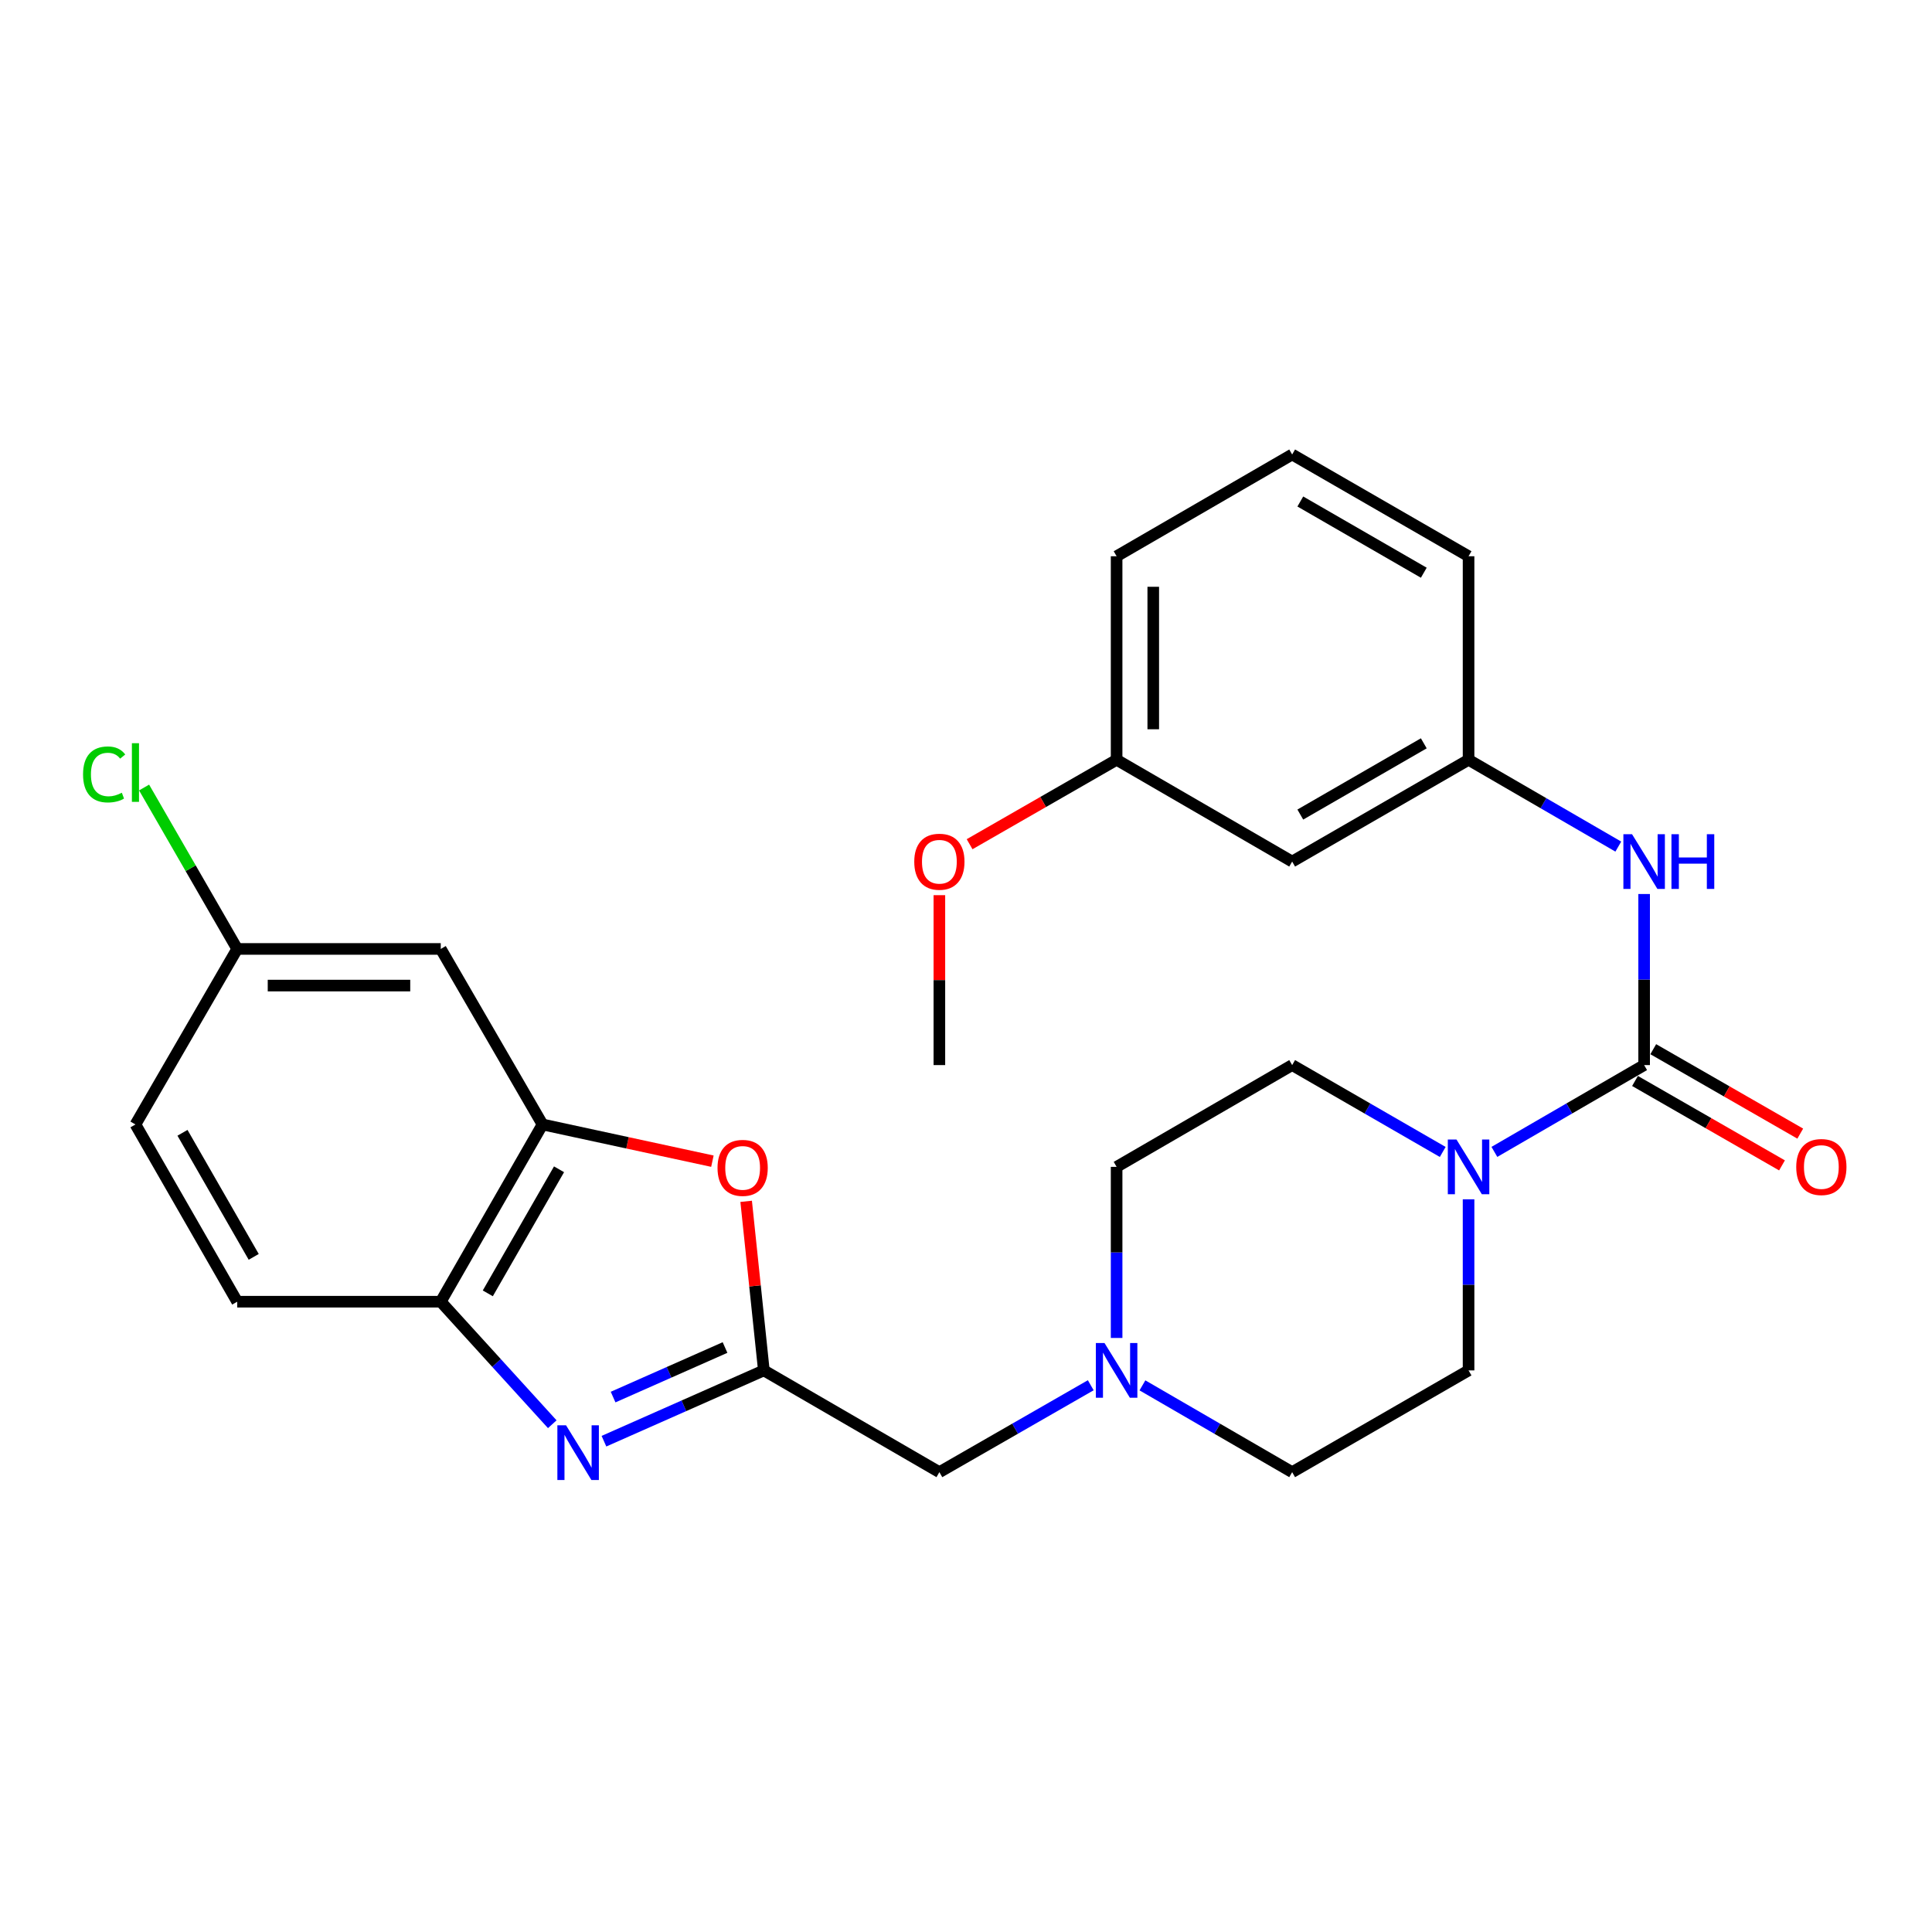 <?xml version='1.0' encoding='iso-8859-1'?>
<svg version='1.1' baseProfile='full'
              xmlns='http://www.w3.org/2000/svg'
                      xmlns:rdkit='http://www.rdkit.org/xml'
                      xmlns:xlink='http://www.w3.org/1999/xlink'
                  xml:space='preserve'
width='1000px' height='1000px' viewBox='0 0 1000 1000'>
<!-- END OF HEADER -->
<rect style='opacity:1.0;fill:#FFFFFF;stroke:none' width='1000' height='1000' x='0' y='0'> </rect>
<path class='bond-1' d='M 312.604,745.963 L 353.986,727.64' style='fill:none;fill-rule:evenodd;stroke:#0000FF;stroke-width:6px;stroke-linecap:butt;stroke-linejoin:miter;stroke-opacity:1' />
<path class='bond-1' d='M 353.986,727.64 L 395.367,709.317' style='fill:none;fill-rule:evenodd;stroke:#000000;stroke-width:6px;stroke-linecap:butt;stroke-linejoin:miter;stroke-opacity:1' />
<path class='bond-1' d='M 317.34,723.125 L 346.307,710.299' style='fill:none;fill-rule:evenodd;stroke:#0000FF;stroke-width:6px;stroke-linecap:butt;stroke-linejoin:miter;stroke-opacity:1' />
<path class='bond-1' d='M 346.307,710.299 L 375.274,697.473' style='fill:none;fill-rule:evenodd;stroke:#000000;stroke-width:6px;stroke-linecap:butt;stroke-linejoin:miter;stroke-opacity:1' />
<path class='bond-5' d='M 285.855,737.179 L 256.997,705.468' style='fill:none;fill-rule:evenodd;stroke:#0000FF;stroke-width:6px;stroke-linecap:butt;stroke-linejoin:miter;stroke-opacity:1' />
<path class='bond-5' d='M 256.997,705.468 L 228.138,673.758' style='fill:none;fill-rule:evenodd;stroke:#000000;stroke-width:6px;stroke-linecap:butt;stroke-linejoin:miter;stroke-opacity:1' />
<path class='bond-0' d='M 851.001,551.286 L 812.247,573.752' style='fill:none;fill-rule:evenodd;stroke:#000000;stroke-width:6px;stroke-linecap:butt;stroke-linejoin:miter;stroke-opacity:1' />
<path class='bond-0' d='M 812.247,573.752 L 773.493,596.218' style='fill:none;fill-rule:evenodd;stroke:#0000FF;stroke-width:6px;stroke-linecap:butt;stroke-linejoin:miter;stroke-opacity:1' />
<path class='bond-6' d='M 851.001,551.286 L 851.001,507.013' style='fill:none;fill-rule:evenodd;stroke:#000000;stroke-width:6px;stroke-linecap:butt;stroke-linejoin:miter;stroke-opacity:1' />
<path class='bond-6' d='M 851.001,507.013 L 851.001,462.74' style='fill:none;fill-rule:evenodd;stroke:#0000FF;stroke-width:6px;stroke-linecap:butt;stroke-linejoin:miter;stroke-opacity:1' />
<path class='bond-10' d='M 846.278,559.509 L 884.32,581.357' style='fill:none;fill-rule:evenodd;stroke:#000000;stroke-width:6px;stroke-linecap:butt;stroke-linejoin:miter;stroke-opacity:1' />
<path class='bond-10' d='M 884.32,581.357 L 922.361,603.204' style='fill:none;fill-rule:evenodd;stroke:#FF0000;stroke-width:6px;stroke-linecap:butt;stroke-linejoin:miter;stroke-opacity:1' />
<path class='bond-10' d='M 855.723,543.063 L 893.765,564.911' style='fill:none;fill-rule:evenodd;stroke:#000000;stroke-width:6px;stroke-linecap:butt;stroke-linejoin:miter;stroke-opacity:1' />
<path class='bond-10' d='M 893.765,564.911 L 931.806,586.759' style='fill:none;fill-rule:evenodd;stroke:#FF0000;stroke-width:6px;stroke-linecap:butt;stroke-linejoin:miter;stroke-opacity:1' />
<path class='bond-3' d='M 395.367,709.317 L 390.788,665.561' style='fill:none;fill-rule:evenodd;stroke:#000000;stroke-width:6px;stroke-linecap:butt;stroke-linejoin:miter;stroke-opacity:1' />
<path class='bond-3' d='M 390.788,665.561 L 386.209,621.806' style='fill:none;fill-rule:evenodd;stroke:#FF0000;stroke-width:6px;stroke-linecap:butt;stroke-linejoin:miter;stroke-opacity:1' />
<path class='bond-9' d='M 395.367,709.317 L 486.22,761.987' style='fill:none;fill-rule:evenodd;stroke:#000000;stroke-width:6px;stroke-linecap:butt;stroke-linejoin:miter;stroke-opacity:1' />
<path class='bond-2' d='M 746.752,596.249 L 707.786,573.768' style='fill:none;fill-rule:evenodd;stroke:#0000FF;stroke-width:6px;stroke-linecap:butt;stroke-linejoin:miter;stroke-opacity:1' />
<path class='bond-2' d='M 707.786,573.768 L 668.821,551.286' style='fill:none;fill-rule:evenodd;stroke:#000000;stroke-width:6px;stroke-linecap:butt;stroke-linejoin:miter;stroke-opacity:1' />
<path class='bond-29' d='M 760.127,620.76 L 760.127,665.039' style='fill:none;fill-rule:evenodd;stroke:#0000FF;stroke-width:6px;stroke-linecap:butt;stroke-linejoin:miter;stroke-opacity:1' />
<path class='bond-29' d='M 760.127,665.039 L 760.127,709.317' style='fill:none;fill-rule:evenodd;stroke:#000000;stroke-width:6px;stroke-linecap:butt;stroke-linejoin:miter;stroke-opacity:1' />
<path class='bond-27' d='M 368.739,601.026 L 324.774,591.523' style='fill:none;fill-rule:evenodd;stroke:#FF0000;stroke-width:6px;stroke-linecap:butt;stroke-linejoin:miter;stroke-opacity:1' />
<path class='bond-27' d='M 324.774,591.523 L 280.808,582.02' style='fill:none;fill-rule:evenodd;stroke:#000000;stroke-width:6px;stroke-linecap:butt;stroke-linejoin:miter;stroke-opacity:1' />
<path class='bond-4' d='M 280.808,582.02 L 228.138,673.758' style='fill:none;fill-rule:evenodd;stroke:#000000;stroke-width:6px;stroke-linecap:butt;stroke-linejoin:miter;stroke-opacity:1' />
<path class='bond-4' d='M 289.355,605.223 L 252.486,669.44' style='fill:none;fill-rule:evenodd;stroke:#000000;stroke-width:6px;stroke-linecap:butt;stroke-linejoin:miter;stroke-opacity:1' />
<path class='bond-8' d='M 280.808,582.02 L 228.138,491.167' style='fill:none;fill-rule:evenodd;stroke:#000000;stroke-width:6px;stroke-linecap:butt;stroke-linejoin:miter;stroke-opacity:1' />
<path class='bond-15' d='M 228.138,673.758 L 122.778,673.758' style='fill:none;fill-rule:evenodd;stroke:#000000;stroke-width:6px;stroke-linecap:butt;stroke-linejoin:miter;stroke-opacity:1' />
<path class='bond-11' d='M 837.635,438.198 L 798.881,415.732' style='fill:none;fill-rule:evenodd;stroke:#0000FF;stroke-width:6px;stroke-linecap:butt;stroke-linejoin:miter;stroke-opacity:1' />
<path class='bond-11' d='M 798.881,415.732 L 760.127,393.266' style='fill:none;fill-rule:evenodd;stroke:#000000;stroke-width:6px;stroke-linecap:butt;stroke-linejoin:miter;stroke-opacity:1' />
<path class='bond-7' d='M 564.573,717.001 L 525.397,739.494' style='fill:none;fill-rule:evenodd;stroke:#0000FF;stroke-width:6px;stroke-linecap:butt;stroke-linejoin:miter;stroke-opacity:1' />
<path class='bond-7' d='M 525.397,739.494 L 486.22,761.987' style='fill:none;fill-rule:evenodd;stroke:#000000;stroke-width:6px;stroke-linecap:butt;stroke-linejoin:miter;stroke-opacity:1' />
<path class='bond-17' d='M 591.323,717.064 L 630.072,739.526' style='fill:none;fill-rule:evenodd;stroke:#0000FF;stroke-width:6px;stroke-linecap:butt;stroke-linejoin:miter;stroke-opacity:1' />
<path class='bond-17' d='M 630.072,739.526 L 668.821,761.987' style='fill:none;fill-rule:evenodd;stroke:#000000;stroke-width:6px;stroke-linecap:butt;stroke-linejoin:miter;stroke-opacity:1' />
<path class='bond-18' d='M 577.958,692.523 L 577.958,648.245' style='fill:none;fill-rule:evenodd;stroke:#0000FF;stroke-width:6px;stroke-linecap:butt;stroke-linejoin:miter;stroke-opacity:1' />
<path class='bond-18' d='M 577.958,648.245 L 577.958,603.967' style='fill:none;fill-rule:evenodd;stroke:#000000;stroke-width:6px;stroke-linecap:butt;stroke-linejoin:miter;stroke-opacity:1' />
<path class='bond-28' d='M 228.138,491.167 L 122.778,491.167' style='fill:none;fill-rule:evenodd;stroke:#000000;stroke-width:6px;stroke-linecap:butt;stroke-linejoin:miter;stroke-opacity:1' />
<path class='bond-28' d='M 212.334,510.132 L 138.582,510.132' style='fill:none;fill-rule:evenodd;stroke:#000000;stroke-width:6px;stroke-linecap:butt;stroke-linejoin:miter;stroke-opacity:1' />
<path class='bond-14' d='M 760.127,393.266 L 668.821,445.946' style='fill:none;fill-rule:evenodd;stroke:#000000;stroke-width:6px;stroke-linecap:butt;stroke-linejoin:miter;stroke-opacity:1' />
<path class='bond-14' d='M 736.953,384.741 L 673.039,421.617' style='fill:none;fill-rule:evenodd;stroke:#000000;stroke-width:6px;stroke-linecap:butt;stroke-linejoin:miter;stroke-opacity:1' />
<path class='bond-24' d='M 760.127,393.266 L 760.127,287.915' style='fill:none;fill-rule:evenodd;stroke:#000000;stroke-width:6px;stroke-linecap:butt;stroke-linejoin:miter;stroke-opacity:1' />
<path class='bond-12' d='M 760.127,709.317 L 668.821,761.987' style='fill:none;fill-rule:evenodd;stroke:#000000;stroke-width:6px;stroke-linecap:butt;stroke-linejoin:miter;stroke-opacity:1' />
<path class='bond-13' d='M 668.821,551.286 L 577.958,603.967' style='fill:none;fill-rule:evenodd;stroke:#000000;stroke-width:6px;stroke-linecap:butt;stroke-linejoin:miter;stroke-opacity:1' />
<path class='bond-19' d='M 668.821,445.946 L 577.958,393.266' style='fill:none;fill-rule:evenodd;stroke:#000000;stroke-width:6px;stroke-linecap:butt;stroke-linejoin:miter;stroke-opacity:1' />
<path class='bond-20' d='M 122.778,673.758 L 70.108,582.02' style='fill:none;fill-rule:evenodd;stroke:#000000;stroke-width:6px;stroke-linecap:butt;stroke-linejoin:miter;stroke-opacity:1' />
<path class='bond-20' d='M 131.324,650.554 L 94.455,586.338' style='fill:none;fill-rule:evenodd;stroke:#000000;stroke-width:6px;stroke-linecap:butt;stroke-linejoin:miter;stroke-opacity:1' />
<path class='bond-16' d='M 122.778,491.167 L 70.108,582.02' style='fill:none;fill-rule:evenodd;stroke:#000000;stroke-width:6px;stroke-linecap:butt;stroke-linejoin:miter;stroke-opacity:1' />
<path class='bond-21' d='M 122.778,491.167 L 98.68,449.393' style='fill:none;fill-rule:evenodd;stroke:#000000;stroke-width:6px;stroke-linecap:butt;stroke-linejoin:miter;stroke-opacity:1' />
<path class='bond-21' d='M 98.68,449.393 L 74.583,407.619' style='fill:none;fill-rule:evenodd;stroke:#00CC00;stroke-width:6px;stroke-linecap:butt;stroke-linejoin:miter;stroke-opacity:1' />
<path class='bond-22' d='M 577.958,393.266 L 539.911,415.114' style='fill:none;fill-rule:evenodd;stroke:#000000;stroke-width:6px;stroke-linecap:butt;stroke-linejoin:miter;stroke-opacity:1' />
<path class='bond-22' d='M 539.911,415.114 L 501.865,436.962' style='fill:none;fill-rule:evenodd;stroke:#FF0000;stroke-width:6px;stroke-linecap:butt;stroke-linejoin:miter;stroke-opacity:1' />
<path class='bond-30' d='M 577.958,393.266 L 577.958,287.915' style='fill:none;fill-rule:evenodd;stroke:#000000;stroke-width:6px;stroke-linecap:butt;stroke-linejoin:miter;stroke-opacity:1' />
<path class='bond-30' d='M 596.923,377.463 L 596.923,303.718' style='fill:none;fill-rule:evenodd;stroke:#000000;stroke-width:6px;stroke-linecap:butt;stroke-linejoin:miter;stroke-opacity:1' />
<path class='bond-26' d='M 486.22,463.34 L 486.22,507.313' style='fill:none;fill-rule:evenodd;stroke:#FF0000;stroke-width:6px;stroke-linecap:butt;stroke-linejoin:miter;stroke-opacity:1' />
<path class='bond-26' d='M 486.22,507.313 L 486.22,551.286' style='fill:none;fill-rule:evenodd;stroke:#000000;stroke-width:6px;stroke-linecap:butt;stroke-linejoin:miter;stroke-opacity:1' />
<path class='bond-23' d='M 668.821,235.245 L 760.127,287.915' style='fill:none;fill-rule:evenodd;stroke:#000000;stroke-width:6px;stroke-linecap:butt;stroke-linejoin:miter;stroke-opacity:1' />
<path class='bond-23' d='M 673.041,259.574 L 736.955,296.442' style='fill:none;fill-rule:evenodd;stroke:#000000;stroke-width:6px;stroke-linecap:butt;stroke-linejoin:miter;stroke-opacity:1' />
<path class='bond-25' d='M 668.821,235.245 L 577.958,287.915' style='fill:none;fill-rule:evenodd;stroke:#000000;stroke-width:6px;stroke-linecap:butt;stroke-linejoin:miter;stroke-opacity:1' />
<path  class='atom-0' d='M 292.976 737.723
L 302.256 752.723
Q 303.176 754.203, 304.656 756.883
Q 306.136 759.563, 306.216 759.723
L 306.216 737.723
L 309.976 737.723
L 309.976 766.043
L 306.096 766.043
L 296.136 749.643
Q 294.976 747.723, 293.736 745.523
Q 292.536 743.323, 292.176 742.643
L 292.176 766.043
L 288.496 766.043
L 288.496 737.723
L 292.976 737.723
' fill='#0000FF'/>
<path  class='atom-3' d='M 753.867 589.807
L 763.147 604.807
Q 764.067 606.287, 765.547 608.967
Q 767.027 611.647, 767.107 611.807
L 767.107 589.807
L 770.867 589.807
L 770.867 618.127
L 766.987 618.127
L 757.027 601.727
Q 755.867 599.807, 754.627 597.607
Q 753.427 595.407, 753.067 594.727
L 753.067 618.127
L 749.387 618.127
L 749.387 589.807
L 753.867 589.807
' fill='#0000FF'/>
<path  class='atom-4' d='M 371.389 604.489
Q 371.389 597.689, 374.749 593.889
Q 378.109 590.089, 384.389 590.089
Q 390.669 590.089, 394.029 593.889
Q 397.389 597.689, 397.389 604.489
Q 397.389 611.369, 393.989 615.289
Q 390.589 619.169, 384.389 619.169
Q 378.149 619.169, 374.749 615.289
Q 371.389 611.409, 371.389 604.489
M 384.389 615.969
Q 388.709 615.969, 391.029 613.089
Q 393.389 610.169, 393.389 604.489
Q 393.389 598.929, 391.029 596.129
Q 388.709 593.289, 384.389 593.289
Q 380.069 593.289, 377.709 596.089
Q 375.389 598.889, 375.389 604.489
Q 375.389 610.209, 377.709 613.089
Q 380.069 615.969, 384.389 615.969
' fill='#FF0000'/>
<path  class='atom-7' d='M 844.741 431.786
L 854.021 446.786
Q 854.941 448.266, 856.421 450.946
Q 857.901 453.626, 857.981 453.786
L 857.981 431.786
L 861.741 431.786
L 861.741 460.106
L 857.861 460.106
L 847.901 443.706
Q 846.741 441.786, 845.501 439.586
Q 844.301 437.386, 843.941 436.706
L 843.941 460.106
L 840.261 460.106
L 840.261 431.786
L 844.741 431.786
' fill='#0000FF'/>
<path  class='atom-7' d='M 865.141 431.786
L 868.981 431.786
L 868.981 443.826
L 883.461 443.826
L 883.461 431.786
L 887.301 431.786
L 887.301 460.106
L 883.461 460.106
L 883.461 447.026
L 868.981 447.026
L 868.981 460.106
L 865.141 460.106
L 865.141 431.786
' fill='#0000FF'/>
<path  class='atom-8' d='M 571.698 695.157
L 580.978 710.157
Q 581.898 711.637, 583.378 714.317
Q 584.858 716.997, 584.938 717.157
L 584.938 695.157
L 588.698 695.157
L 588.698 723.477
L 584.818 723.477
L 574.858 707.077
Q 573.698 705.157, 572.458 702.957
Q 571.258 700.757, 570.898 700.077
L 570.898 723.477
L 567.218 723.477
L 567.218 695.157
L 571.698 695.157
' fill='#0000FF'/>
<path  class='atom-11' d='M 929.728 604.047
Q 929.728 597.247, 933.088 593.447
Q 936.448 589.647, 942.728 589.647
Q 949.008 589.647, 952.368 593.447
Q 955.728 597.247, 955.728 604.047
Q 955.728 610.927, 952.328 614.847
Q 948.928 618.727, 942.728 618.727
Q 936.488 618.727, 933.088 614.847
Q 929.728 610.967, 929.728 604.047
M 942.728 615.527
Q 947.048 615.527, 949.368 612.647
Q 951.728 609.727, 951.728 604.047
Q 951.728 598.487, 949.368 595.687
Q 947.048 592.847, 942.728 592.847
Q 938.408 592.847, 936.048 595.647
Q 933.728 598.447, 933.728 604.047
Q 933.728 609.767, 936.048 612.647
Q 938.408 615.527, 942.728 615.527
' fill='#FF0000'/>
<path  class='atom-22' d='M 42.988 400.841
Q 42.988 393.801, 46.268 390.121
Q 49.588 386.401, 55.868 386.401
Q 61.708 386.401, 64.828 390.521
L 62.188 392.681
Q 59.908 389.681, 55.868 389.681
Q 51.588 389.681, 49.308 392.561
Q 47.068 395.401, 47.068 400.841
Q 47.068 406.441, 49.388 409.321
Q 51.748 412.201, 56.308 412.201
Q 59.428 412.201, 63.068 410.321
L 64.188 413.321
Q 62.708 414.281, 60.468 414.841
Q 58.228 415.401, 55.748 415.401
Q 49.588 415.401, 46.268 411.641
Q 42.988 407.881, 42.988 400.841
' fill='#00CC00'/>
<path  class='atom-22' d='M 68.268 384.681
L 71.948 384.681
L 71.948 415.041
L 68.268 415.041
L 68.268 384.681
' fill='#00CC00'/>
<path  class='atom-23' d='M 473.22 446.026
Q 473.22 439.226, 476.58 435.426
Q 479.94 431.626, 486.22 431.626
Q 492.5 431.626, 495.86 435.426
Q 499.22 439.226, 499.22 446.026
Q 499.22 452.906, 495.82 456.826
Q 492.42 460.706, 486.22 460.706
Q 479.98 460.706, 476.58 456.826
Q 473.22 452.946, 473.22 446.026
M 486.22 457.506
Q 490.54 457.506, 492.86 454.626
Q 495.22 451.706, 495.22 446.026
Q 495.22 440.466, 492.86 437.666
Q 490.54 434.826, 486.22 434.826
Q 481.9 434.826, 479.54 437.626
Q 477.22 440.426, 477.22 446.026
Q 477.22 451.746, 479.54 454.626
Q 481.9 457.506, 486.22 457.506
' fill='#FF0000'/>
</svg>
